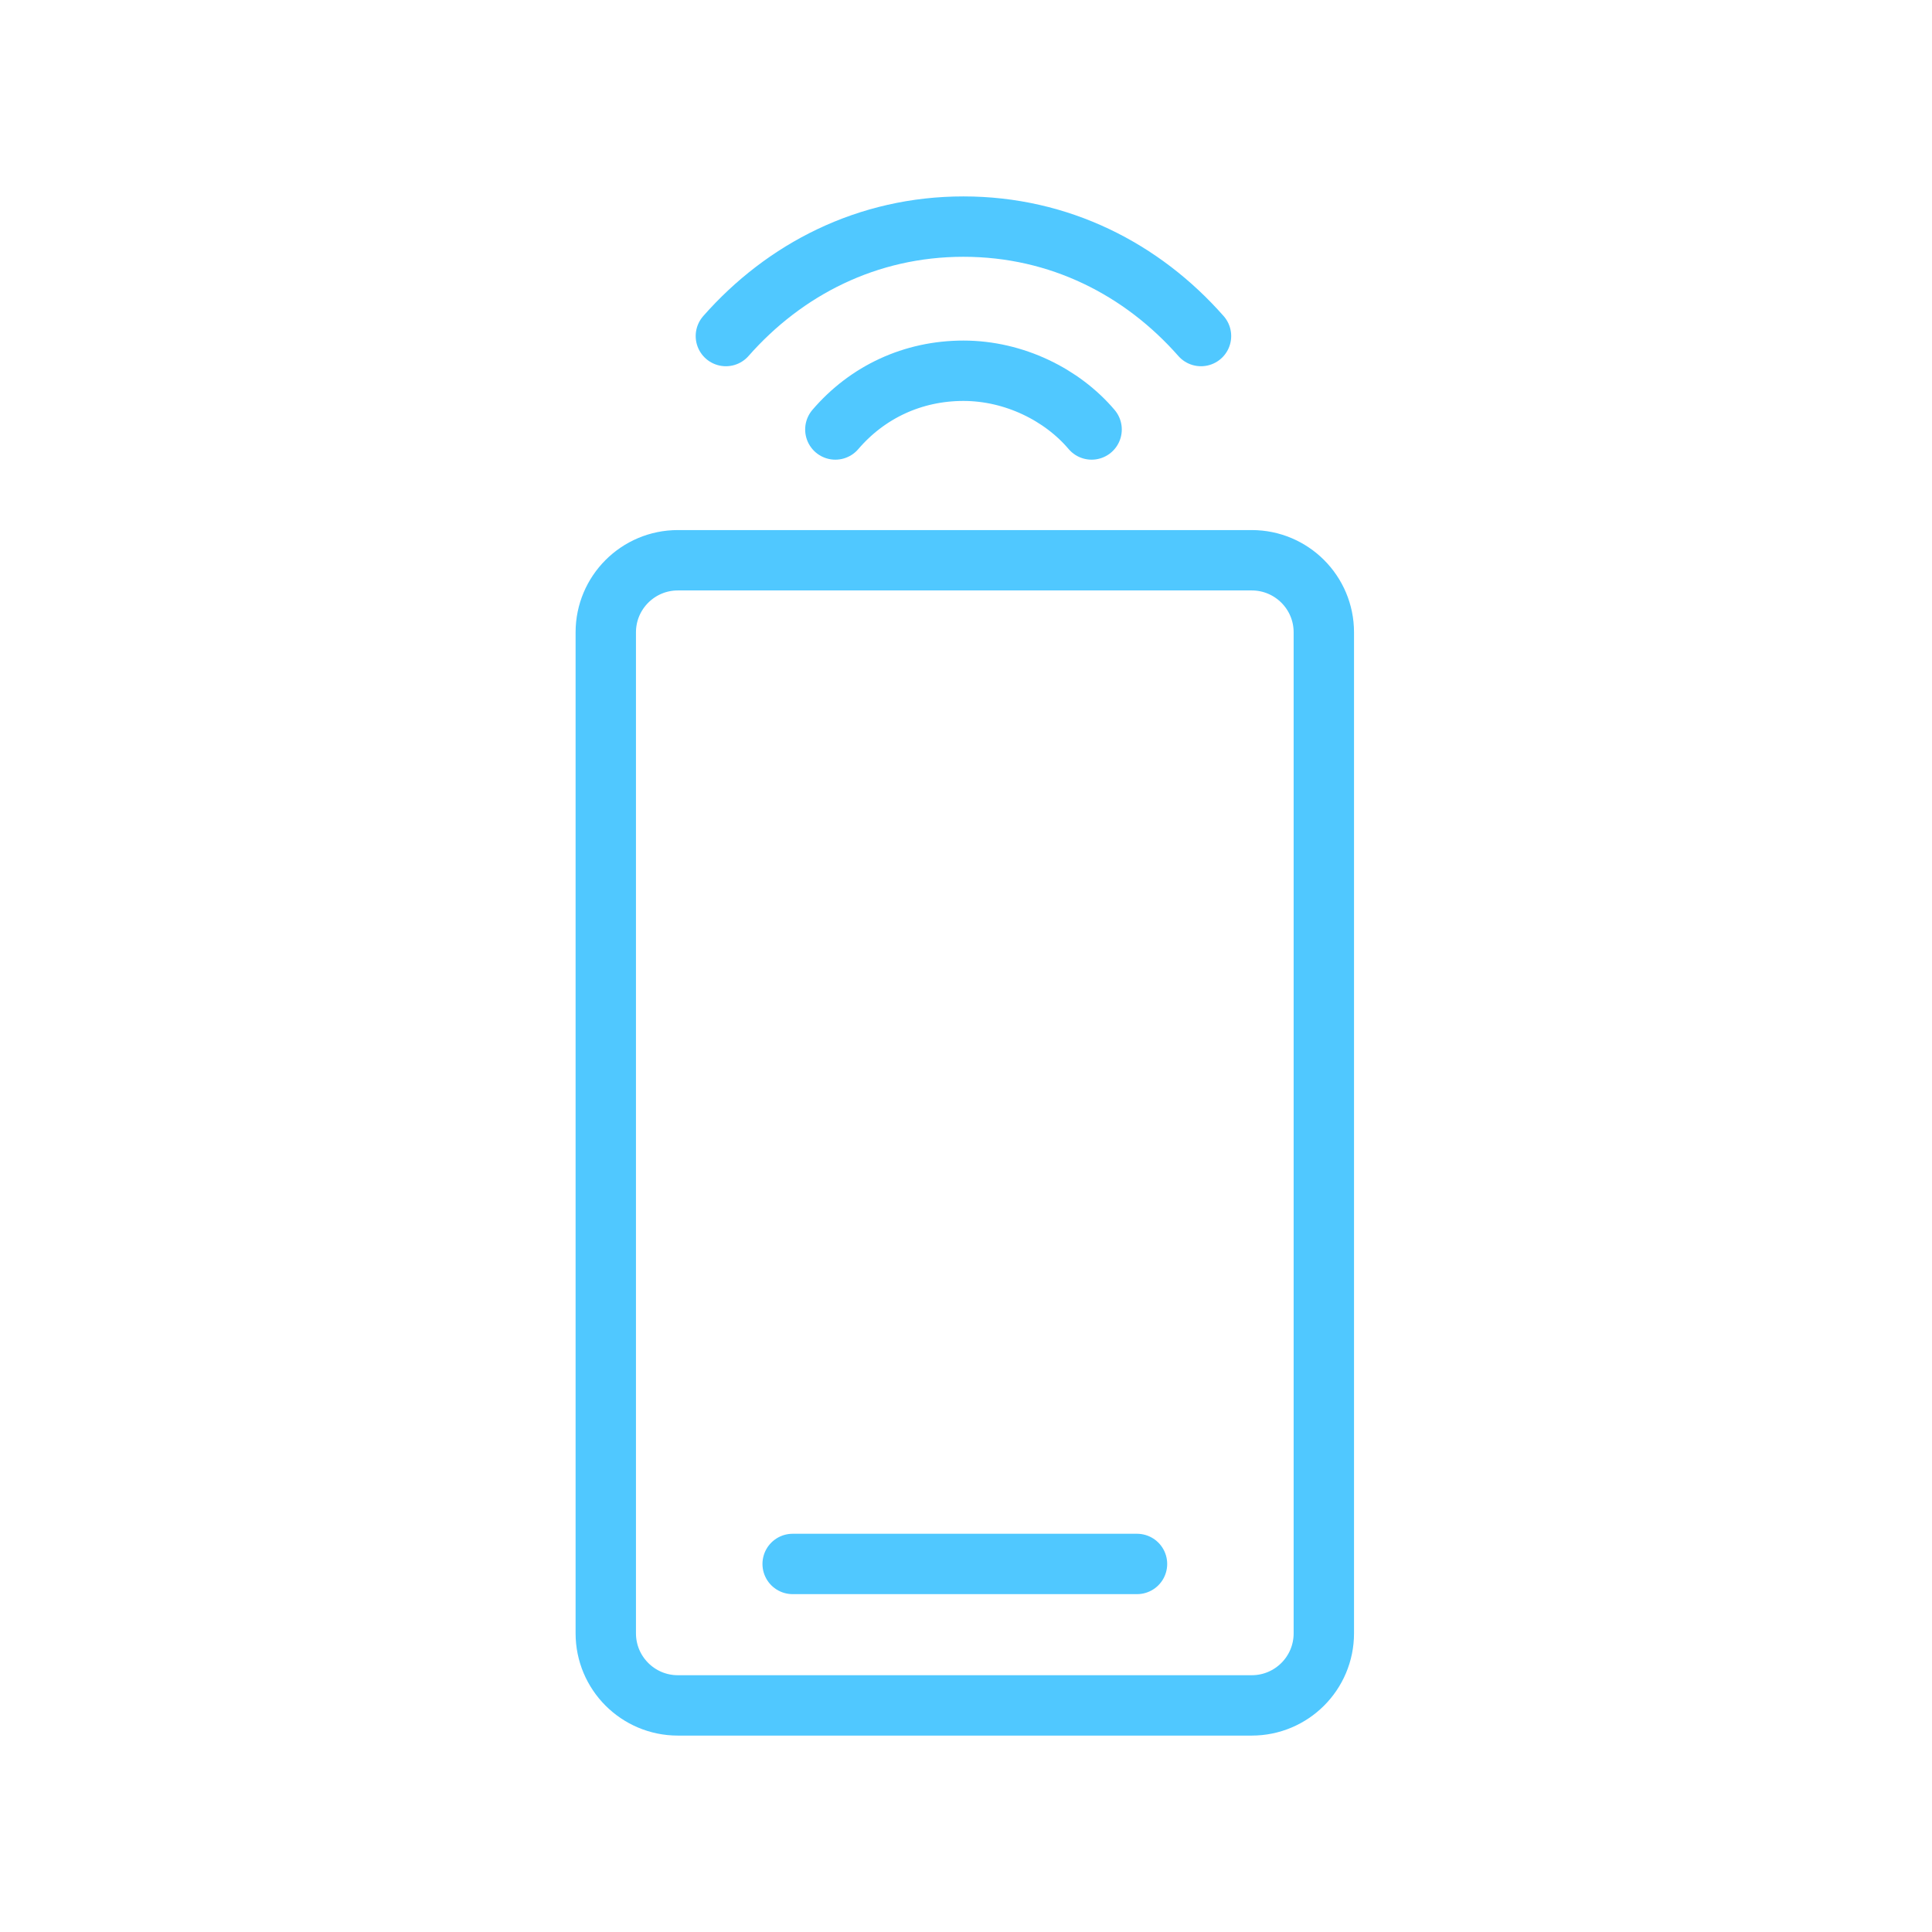 <svg width="80" height="80" viewBox="0 0 80 80" fill="none" xmlns="http://www.w3.org/2000/svg">
<path d="M51.832 23.199H28.068C26.42 23.199 25.084 24.535 25.084 26.183V67.632C25.084 69.281 26.42 70.617 28.068 70.617H51.832C53.481 70.617 54.817 69.281 54.817 67.632V26.183C54.817 24.535 53.481 23.199 51.832 23.199Z" stroke="#50C8FF" stroke-width="2.5" stroke-miterlimit="10"/>
<path d="M47.081 64.76H32.822" stroke="#50C8FF" stroke-width="2.5" stroke-linecap="round" stroke-linejoin="round"/>
<path d="M34.59 17.784C35.916 16.236 37.795 15.352 39.895 15.352C41.995 15.352 43.985 16.347 45.201 17.784" stroke="#50C8FF" stroke-width="2.5" stroke-linecap="round" stroke-linejoin="round"/>
<path d="M30.057 13.915C32.488 11.152 35.915 9.383 39.894 9.383C43.873 9.383 47.299 11.152 49.731 13.915" stroke="#50C8FF" stroke-width="2.5" stroke-linecap="round" stroke-linejoin="round"/>
</svg>
